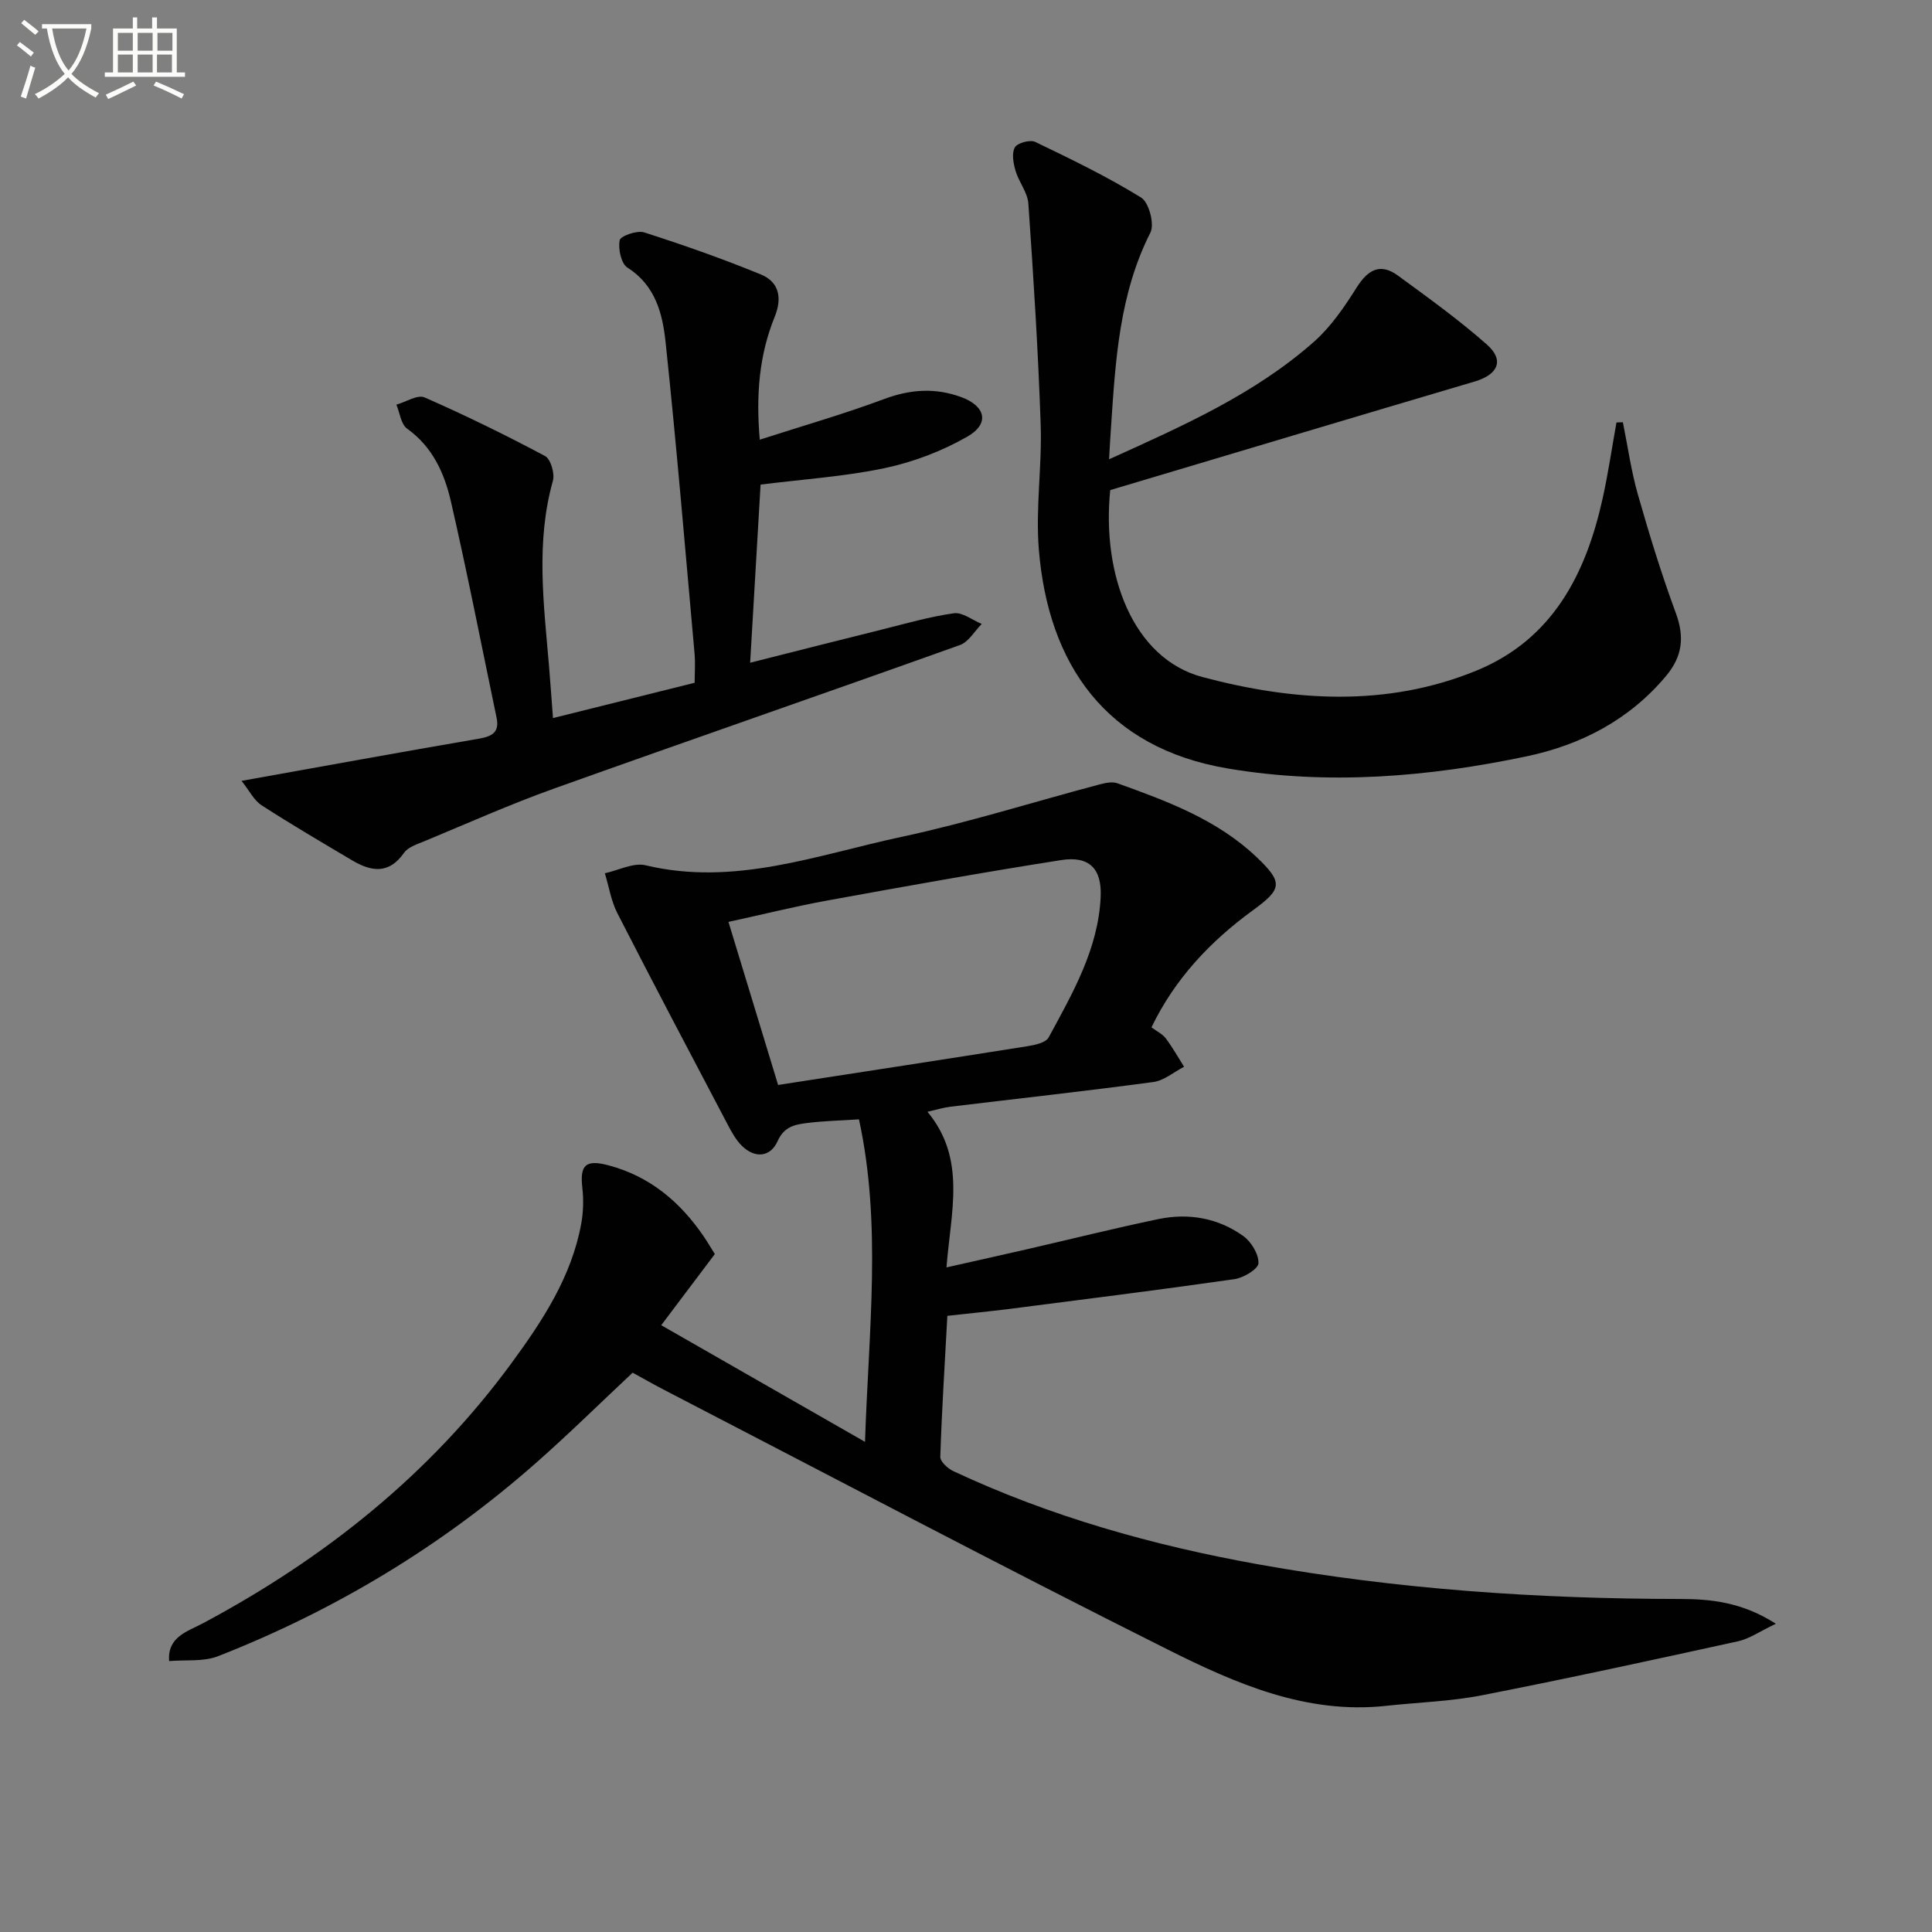 <svg enable-background="new 0 0 400 400" viewBox="0 0 400 400" xmlns="http://www.w3.org/2000/svg"><rect x="0" y="0" width="400" height="400" fill="#808080" stroke="none"/><path d="m6.4 11.7c-1-.8-1.9-1.6-2.9-2.3l.6-.7c.9.7 1.9 1.4 2.9 2.2zm-2.1 8.3c.7-2.1 1.4-4.2 2-6.4.2.1.6.3 1 .4-.7 2.3-1.3 4.4-1.9 6.4zm3-12.8c-1.1-.9-2.1-1.7-2.9-2.4l.6-.7c1 .8 2 1.5 3 2.4zm1.4-1.3v-.9h10.2v.9c-.9 4.2-2.3 7.3-4.1 9.4 1.3 1.4 3.2 2.7 5.7 4-.2.2-.4.5-.7.9-2.5-1.4-4.4-2.7-5.7-4.2-1.4 1.5-3.5 3-6.1 4.4 0 0 0 0-.1-.1-.3-.4-.5-.7-.7-.8 2.7-1.3 4.7-2.8 6.2-4.2-1.8-2.2-3-5.3-3.7-9.4zm9.2 0h-7.1c.6 3.8 1.7 6.7 3.4 8.7 1.7-2 2.9-4.8 3.7-8.7z" fill="#fbfcfa"/><path d="m31.6 3.6h.9v2.3h4.1v9.1h1.7v.9h-16.6v-.9h1.7v-9.1h4.1v-2.3h.9v2.3h3.1v-2.3zm-4 13.3.6.8c-1.9.9-3.8 1.9-5.8 2.8-.2-.3-.3-.6-.5-.9 2-.9 3.9-1.8 5.7-2.7zm-3.2-10.1v3.7h3.1v-3.7zm0 4.5v3.7h3.1v-3.7zm4.1-4.5v3.7h3.1v-3.7zm0 4.5v3.7h3.1v-3.7zm9.1 9.1c-2.1-1.1-4.1-2-5.8-2.7l.5-.8c2.2.9 4.1 1.8 5.8 2.6zm-1.9-13.6h-3.1v3.7h3.1zm-3.2 4.5v3.7h3.1v-3.7z" fill="#fbfcfa"/><g fill="#010101"><path d="m196.14 272.43c-.54 9.98-1.15 19.58-1.46 29.19-.03.97 1.53 2.41 2.67 2.95 20.13 9.43 41.35 15.39 63.16 19.31 28.87 5.18 58.01 7.15 87.33 7.17 6.3.01 12.83.63 19.83 5.13-3.32 1.58-5.47 3.11-7.83 3.63-17.64 3.87-35.29 7.71-53.01 11.18-6.5 1.27-13.2 1.46-19.8 2.18-16.55 1.82-31.19-4.61-45.26-11.65-34.92-17.48-69.45-35.74-104.13-53.69-2.21-1.14-4.37-2.38-6.66-3.63-6.71 6.28-13.2 12.69-20.03 18.7-19.54 17.22-41.56 30.49-65.78 39.99-3.05 1.2-6.75.72-10.15 1.02-.41-5.06 3.87-6.15 7.02-7.84 25.16-13.44 46.98-30.8 63.92-53.93 6.41-8.75 12.36-17.81 14.37-28.75.44-2.41.52-4.98.24-7.42-.55-4.77.66-5.97 5.46-4.69 8.45 2.25 14.72 7.49 19.58 14.58.83 1.22 1.58 2.49 2.39 3.78-3.48 4.62-6.87 9.11-11.1 14.73 14.02 8.02 27.44 15.71 42.19 24.15.77-23.33 3.48-45.01-1.25-66.77-4 .26-7.32.33-10.6.74-2.54.32-4.86.66-6.25 3.78-1.48 3.29-4.65 3.64-7.38.97-1.26-1.23-2.16-2.91-3-4.5-7.65-14.54-15.32-29.07-22.8-43.69-1.29-2.53-1.74-5.49-2.58-8.25 2.83-.61 5.91-2.26 8.45-1.65 18.4 4.41 35.53-2.16 52.9-5.87 13.76-2.94 27.23-7.2 40.84-10.81 1.25-.33 2.77-.71 3.9-.31 10.35 3.71 20.7 7.55 28.86 15.31 5.53 5.26 5.26 6.59-.76 10.98-8.82 6.43-16.16 14.16-21.02 24.25 1.16.87 2.29 1.39 2.95 2.27 1.4 1.86 2.55 3.91 3.8 5.89-2.11 1.09-4.14 2.86-6.36 3.16-13.97 1.88-27.99 3.42-41.99 5.11-1.46.18-2.89.62-4.78 1.05 8.12 9.76 4.83 20.7 3.94 32.22 5.94-1.34 11.33-2.53 16.72-3.77 9.05-2.08 18.06-4.34 27.15-6.23 6.25-1.3 12.35-.24 17.57 3.5 1.66 1.19 3.22 3.76 3.15 5.64-.05 1.19-3.07 3.02-4.94 3.29-15.78 2.26-31.6 4.24-47.41 6.27-3.8.46-7.59.83-12.06 1.33zm-35.04-47.8c17.64-2.73 34.66-5.33 51.66-8.03 1.54-.25 3.76-.72 4.35-1.81 4.97-9.17 10.27-18.31 10.77-29.09.27-5.87-2.38-8.54-8.17-7.63-16.2 2.54-32.34 5.44-48.47 8.38-6.75 1.23-13.42 2.9-20.42 4.42 3.51 11.56 6.83 22.45 10.28 33.76z"/><path d="m229.62 95.09c15.47-6.99 30.21-13.54 42.43-24.34 3.52-3.12 6.31-7.23 8.85-11.25 2.32-3.68 4.88-5.11 8.52-2.45 6.26 4.58 12.58 9.13 18.39 14.25 3.72 3.27 2.37 6.25-2.5 7.69-25.08 7.41-50.14 14.93-75.45 22.48-1.77 17.42 4.64 34.84 19.08 38.7 18.76 5 38.1 6.3 56.7-1.31 15.85-6.49 22.75-20.07 26.21-35.85 1.13-5.14 1.89-10.36 2.82-15.54.44-.02.88-.04 1.33-.05 1.01 4.99 1.71 10.06 3.1 14.94 2.36 8.27 4.89 16.52 7.87 24.59 1.82 4.93 1.35 8.94-1.98 12.94-7.6 9.12-17.64 14.32-28.87 16.69-20.41 4.3-41.12 6.02-61.84 2.54-25.28-4.24-37.25-21.51-39.2-45.36-.7-8.56.68-17.27.38-25.89-.52-15.26-1.49-30.5-2.55-45.73-.16-2.3-1.97-4.45-2.65-6.77-.45-1.55-.84-3.63-.15-4.85.53-.93 3.16-1.65 4.22-1.14 7.45 3.58 14.92 7.2 21.94 11.53 1.6.99 2.79 5.48 1.92 7.22-6.45 12.73-7.24 26.47-8.16 40.23-.14 1.91-.24 3.86-.41 6.73z"/><path d="m50.01 161.67c17.08-3.06 33.03-5.97 49-8.71 2.74-.47 4.46-1.22 3.8-4.37-3.12-14.94-6.04-29.92-9.46-44.79-1.34-5.82-3.79-11.29-9.07-15.06-1.27-.91-1.5-3.27-2.21-4.96 1.97-.56 4.38-2.13 5.83-1.5 8.47 3.71 16.79 7.79 24.95 12.14 1.17.62 2.04 3.63 1.62 5.13-3.56 12.68-1.9 25.39-.82 38.13.3 3.59.55 7.19.84 10.99 9.76-2.43 19.23-4.79 29.33-7.31 0-1.86.16-3.97-.02-6.05-1.93-21.5-3.72-43.02-6-64.49-.62-5.83-2.08-11.73-7.88-15.4-1.32-.83-1.97-3.9-1.62-5.68.18-.89 3.59-2.09 5.05-1.63 8.15 2.61 16.25 5.46 24.17 8.71 3.78 1.55 4.47 4.84 2.87 8.78-3.19 7.85-3.9 16.07-3.09 25.43 8.85-2.85 17.43-5.31 25.77-8.42 5.44-2.03 10.62-2.36 15.98-.38 5.05 1.87 5.89 5.51 1.21 8.18-5.23 2.99-11.15 5.25-17.05 6.5-8.33 1.76-16.92 2.31-25.74 3.42-.67 11.37-1.39 23.72-2.16 36.88 9.35-2.36 18.25-4.63 27.16-6.84 4.99-1.24 9.95-2.69 15.02-3.4 1.78-.25 3.84 1.42 5.77 2.21-1.49 1.49-2.72 3.73-4.52 4.37-27.98 10.01-56.07 19.71-84.05 29.72-9.06 3.24-17.87 7.18-26.77 10.87-1.52.63-3.42 1.22-4.28 2.44-3.17 4.52-6.83 3.86-10.78 1.52-6.27-3.72-12.57-7.41-18.69-11.37-1.6-1.03-2.54-3.03-4.16-5.06z"/></g></svg>
